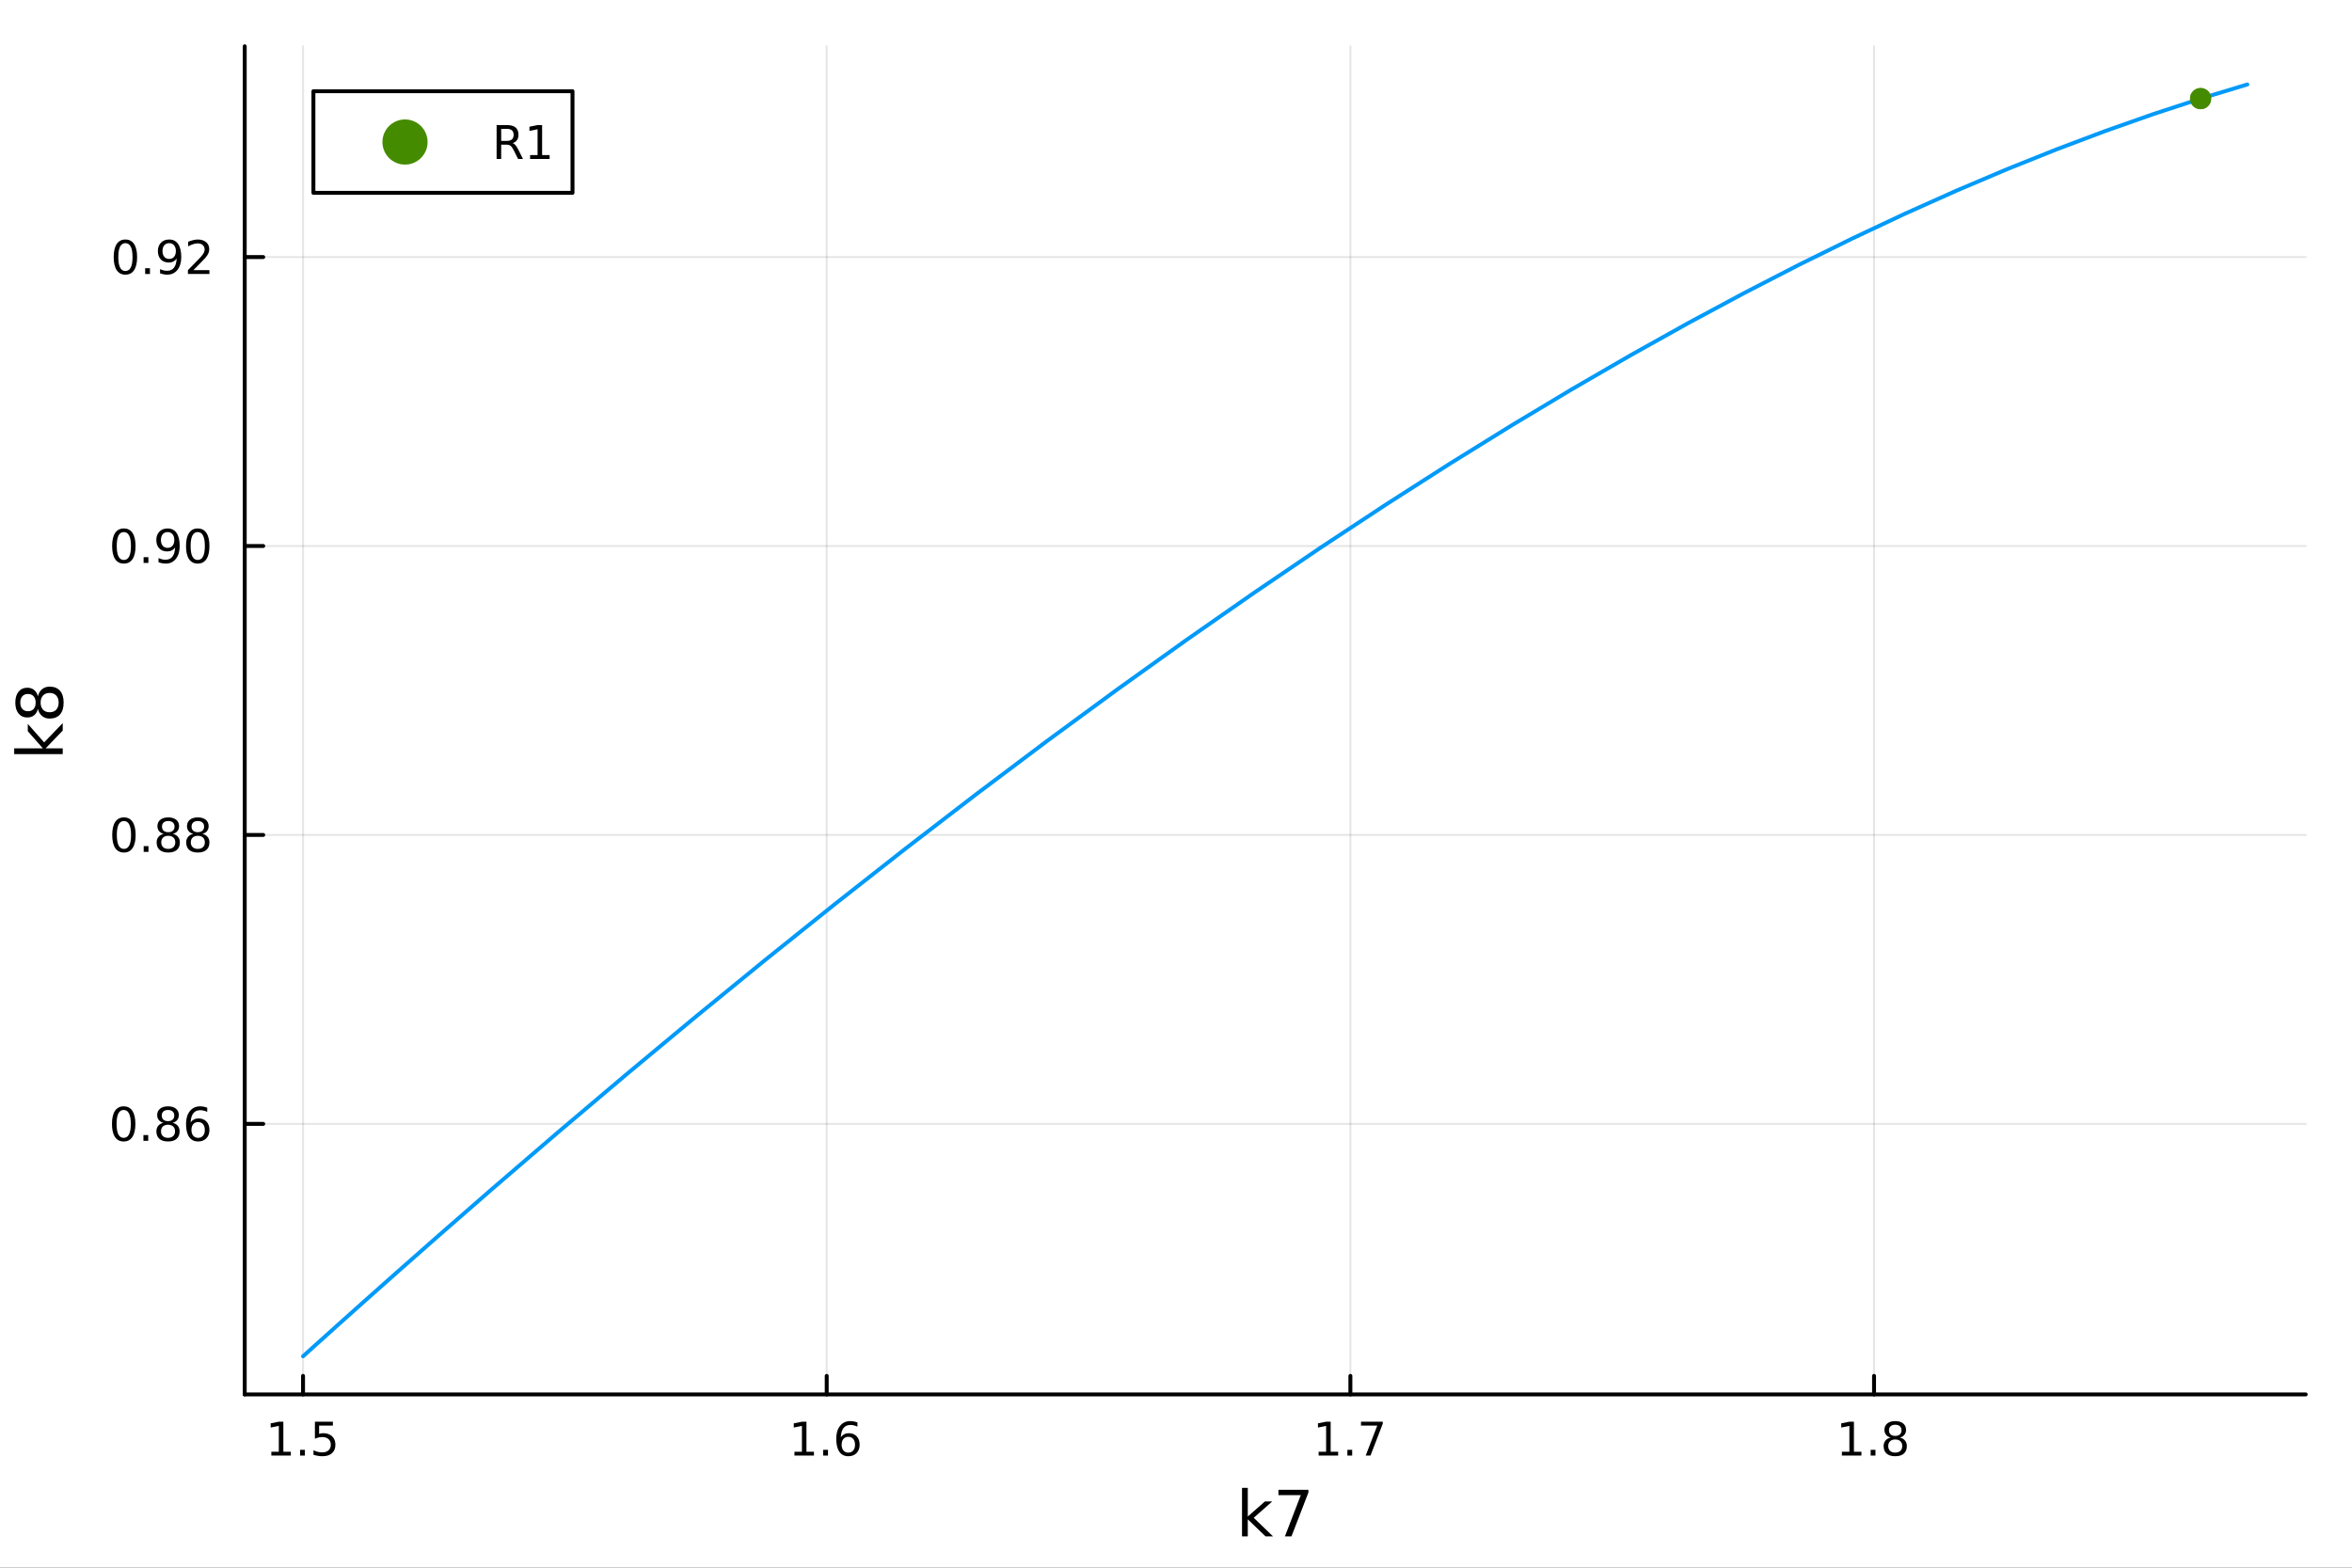<?xml version="1.0" encoding="utf-8"?>
<svg xmlns="http://www.w3.org/2000/svg" xmlns:xlink="http://www.w3.org/1999/xlink" width="600" height="400" viewBox="0 0 2400 1600">
<rect x="0" y="0" width="2400" height="1600" fill="#333333" stroke="none"/>
<defs>
  <clipPath id="clip070">
    <rect x="0" y="0" width="2400" height="1600"/>
  </clipPath>
</defs>
<path clip-path="url(#clip070)" d="M0 1600 L2400 1600 L2400 0 L0 0  Z" fill="#ffffff" fill-rule="evenodd" fill-opacity="1"/>
<defs>
  <clipPath id="clip071">
    <rect x="480" y="0" width="1681" height="1600"/>
  </clipPath>
</defs>
<path clip-path="url(#clip070)" d="M249.704 1423.18 L2352.76 1423.18 L2352.76 47.244 L249.704 47.244  Z" fill="#ffffff" fill-rule="evenodd" fill-opacity="1"/>
<defs>
  <clipPath id="clip072">
    <rect x="249" y="47" width="2104" height="1377"/>
  </clipPath>
</defs>
<polyline clip-path="url(#clip072)" style="stroke:#000000; stroke-linecap:round; stroke-linejoin:round; stroke-width:2; stroke-opacity:0.1; fill:none" points="309.224,1423.18 309.224,47.244 "/>
<polyline clip-path="url(#clip072)" style="stroke:#000000; stroke-linecap:round; stroke-linejoin:round; stroke-width:2; stroke-opacity:0.1; fill:none" points="843.58,1423.18 843.58,47.244 "/>
<polyline clip-path="url(#clip072)" style="stroke:#000000; stroke-linecap:round; stroke-linejoin:round; stroke-width:2; stroke-opacity:0.1; fill:none" points="1377.94,1423.18 1377.94,47.244 "/>
<polyline clip-path="url(#clip072)" style="stroke:#000000; stroke-linecap:round; stroke-linejoin:round; stroke-width:2; stroke-opacity:0.1; fill:none" points="1912.29,1423.18 1912.29,47.244 "/>
<polyline clip-path="url(#clip072)" style="stroke:#000000; stroke-linecap:round; stroke-linejoin:round; stroke-width:2; stroke-opacity:0.1; fill:none" points="249.704,1147.05 2352.76,1147.05 "/>
<polyline clip-path="url(#clip072)" style="stroke:#000000; stroke-linecap:round; stroke-linejoin:round; stroke-width:2; stroke-opacity:0.1; fill:none" points="249.704,852.152 2352.76,852.152 "/>
<polyline clip-path="url(#clip072)" style="stroke:#000000; stroke-linecap:round; stroke-linejoin:round; stroke-width:2; stroke-opacity:0.1; fill:none" points="249.704,557.257 2352.76,557.257 "/>
<polyline clip-path="url(#clip072)" style="stroke:#000000; stroke-linecap:round; stroke-linejoin:round; stroke-width:2; stroke-opacity:0.1; fill:none" points="249.704,262.361 2352.76,262.361 "/>
<polyline clip-path="url(#clip070)" style="stroke:#000000; stroke-linecap:round; stroke-linejoin:round; stroke-width:4; stroke-opacity:1; fill:none" points="249.704,1423.18 2352.76,1423.18 "/>
<polyline clip-path="url(#clip070)" style="stroke:#000000; stroke-linecap:round; stroke-linejoin:round; stroke-width:4; stroke-opacity:1; fill:none" points="309.224,1423.18 309.224,1404.28 "/>
<polyline clip-path="url(#clip070)" style="stroke:#000000; stroke-linecap:round; stroke-linejoin:round; stroke-width:4; stroke-opacity:1; fill:none" points="843.58,1423.18 843.58,1404.28 "/>
<polyline clip-path="url(#clip070)" style="stroke:#000000; stroke-linecap:round; stroke-linejoin:round; stroke-width:4; stroke-opacity:1; fill:none" points="1377.94,1423.18 1377.94,1404.28 "/>
<polyline clip-path="url(#clip070)" style="stroke:#000000; stroke-linecap:round; stroke-linejoin:round; stroke-width:4; stroke-opacity:1; fill:none" points="1912.29,1423.18 1912.29,1404.28 "/>
<path clip-path="url(#clip070)" d="M276.875 1481.64 L284.514 1481.64 L284.514 1455.28 L276.204 1456.95 L276.204 1452.69 L284.468 1451.02 L289.143 1451.02 L289.143 1481.64 L296.782 1481.64 L296.782 1485.58 L276.875 1485.58 L276.875 1481.64 Z" fill="#000000" fill-rule="nonzero" fill-opacity="1" /><path clip-path="url(#clip070)" d="M306.227 1479.7 L311.111 1479.7 L311.111 1485.58 L306.227 1485.58 L306.227 1479.7 Z" fill="#000000" fill-rule="nonzero" fill-opacity="1" /><path clip-path="url(#clip070)" d="M321.342 1451.02 L339.699 1451.02 L339.699 1454.96 L325.625 1454.96 L325.625 1463.43 Q326.643 1463.08 327.662 1462.92 Q328.68 1462.73 329.699 1462.73 Q335.486 1462.73 338.865 1465.9 Q342.245 1469.08 342.245 1474.49 Q342.245 1480.07 338.773 1483.17 Q335.301 1486.25 328.981 1486.25 Q326.805 1486.25 324.537 1485.88 Q322.291 1485.51 319.884 1484.77 L319.884 1480.07 Q321.967 1481.2 324.19 1481.76 Q326.412 1482.32 328.889 1482.32 Q332.893 1482.32 335.231 1480.21 Q337.569 1478.1 337.569 1474.49 Q337.569 1470.88 335.231 1468.77 Q332.893 1466.67 328.889 1466.67 Q327.014 1466.67 325.139 1467.08 Q323.287 1467.5 321.342 1468.38 L321.342 1451.02 Z" fill="#000000" fill-rule="nonzero" fill-opacity="1" /><path clip-path="url(#clip070)" d="M810.652 1481.64 L818.291 1481.64 L818.291 1455.28 L809.981 1456.95 L809.981 1452.69 L818.245 1451.02 L822.921 1451.02 L822.921 1481.64 L830.56 1481.64 L830.56 1485.58 L810.652 1485.58 L810.652 1481.64 Z" fill="#000000" fill-rule="nonzero" fill-opacity="1" /><path clip-path="url(#clip070)" d="M840.004 1479.7 L844.888 1479.7 L844.888 1485.58 L840.004 1485.58 L840.004 1479.7 Z" fill="#000000" fill-rule="nonzero" fill-opacity="1" /><path clip-path="url(#clip070)" d="M865.652 1466.44 Q862.504 1466.44 860.652 1468.59 Q858.823 1470.74 858.823 1474.49 Q858.823 1478.22 860.652 1480.39 Q862.504 1482.55 865.652 1482.55 Q868.8 1482.55 870.629 1480.39 Q872.481 1478.22 872.481 1474.49 Q872.481 1470.74 870.629 1468.59 Q868.8 1466.44 865.652 1466.44 M874.934 1451.78 L874.934 1456.04 Q873.175 1455.21 871.37 1454.77 Q869.587 1454.33 867.828 1454.33 Q863.198 1454.33 860.745 1457.45 Q858.314 1460.58 857.967 1466.9 Q859.333 1464.89 861.393 1463.82 Q863.453 1462.73 865.93 1462.73 Q871.138 1462.73 874.147 1465.9 Q877.18 1469.05 877.18 1474.49 Q877.18 1479.82 874.032 1483.03 Q870.883 1486.25 865.652 1486.25 Q859.657 1486.25 856.485 1481.67 Q853.314 1477.06 853.314 1468.33 Q853.314 1460.14 857.203 1455.28 Q861.092 1450.39 867.643 1450.39 Q869.402 1450.39 871.184 1450.74 Q872.99 1451.09 874.934 1451.78 Z" fill="#000000" fill-rule="nonzero" fill-opacity="1" /><path clip-path="url(#clip070)" d="M1345.54 1481.64 L1353.18 1481.64 L1353.18 1455.28 L1344.87 1456.95 L1344.87 1452.69 L1353.13 1451.02 L1357.81 1451.02 L1357.81 1481.64 L1365.45 1481.64 L1365.45 1485.58 L1345.54 1485.58 L1345.54 1481.64 Z" fill="#000000" fill-rule="nonzero" fill-opacity="1" /><path clip-path="url(#clip070)" d="M1374.89 1479.7 L1379.78 1479.7 L1379.78 1485.58 L1374.89 1485.58 L1374.89 1479.7 Z" fill="#000000" fill-rule="nonzero" fill-opacity="1" /><path clip-path="url(#clip070)" d="M1388.78 1451.02 L1411 1451.02 L1411 1453.01 L1398.46 1485.58 L1393.57 1485.58 L1405.38 1454.96 L1388.78 1454.96 L1388.78 1451.02 Z" fill="#000000" fill-rule="nonzero" fill-opacity="1" /><path clip-path="url(#clip070)" d="M1879.49 1481.64 L1887.13 1481.64 L1887.13 1455.28 L1878.82 1456.95 L1878.82 1452.69 L1887.08 1451.02 L1891.76 1451.02 L1891.76 1481.64 L1899.4 1481.64 L1899.4 1485.58 L1879.49 1485.58 L1879.49 1481.64 Z" fill="#000000" fill-rule="nonzero" fill-opacity="1" /><path clip-path="url(#clip070)" d="M1908.84 1479.7 L1913.73 1479.7 L1913.73 1485.58 L1908.84 1485.58 L1908.84 1479.7 Z" fill="#000000" fill-rule="nonzero" fill-opacity="1" /><path clip-path="url(#clip070)" d="M1933.91 1469.17 Q1930.58 1469.17 1928.66 1470.95 Q1926.76 1472.73 1926.76 1475.86 Q1926.76 1478.98 1928.66 1480.77 Q1930.58 1482.55 1933.91 1482.55 Q1937.25 1482.55 1939.17 1480.77 Q1941.09 1478.96 1941.09 1475.86 Q1941.09 1472.73 1939.17 1470.95 Q1937.27 1469.17 1933.91 1469.17 M1929.24 1467.18 Q1926.23 1466.44 1924.54 1464.38 Q1922.87 1462.32 1922.87 1459.35 Q1922.87 1455.21 1925.81 1452.8 Q1928.77 1450.39 1933.91 1450.39 Q1939.07 1450.39 1942.01 1452.8 Q1944.95 1455.21 1944.95 1459.35 Q1944.95 1462.32 1943.26 1464.38 Q1941.6 1466.44 1938.61 1467.18 Q1941.99 1467.96 1943.87 1470.26 Q1945.76 1472.55 1945.76 1475.86 Q1945.76 1480.88 1942.69 1483.57 Q1939.63 1486.25 1933.91 1486.25 Q1928.19 1486.25 1925.12 1483.57 Q1922.06 1480.88 1922.06 1475.86 Q1922.06 1472.55 1923.96 1470.26 Q1925.86 1467.96 1929.24 1467.18 M1927.52 1459.79 Q1927.52 1462.48 1929.19 1463.98 Q1930.88 1465.49 1933.91 1465.49 Q1936.92 1465.49 1938.61 1463.98 Q1940.32 1462.48 1940.32 1459.79 Q1940.32 1457.11 1938.61 1455.6 Q1936.92 1454.1 1933.91 1454.1 Q1930.88 1454.1 1929.19 1455.6 Q1927.52 1457.11 1927.52 1459.79 Z" fill="#000000" fill-rule="nonzero" fill-opacity="1" /><path clip-path="url(#clip070)" d="M1267.36 1518.52 L1273.25 1518.52 L1273.25 1547.77 L1290.73 1532.4 L1298.21 1532.4 L1279.3 1549.07 L1299 1568.04 L1291.36 1568.04 L1273.25 1550.63 L1273.25 1568.04 L1267.36 1568.04 L1267.36 1518.52 Z" fill="#000000" fill-rule="nonzero" fill-opacity="1" /><path clip-path="url(#clip070)" d="M1304.54 1520.52 L1335.1 1520.52 L1335.1 1523.26 L1317.84 1568.04 L1311.13 1568.04 L1327.36 1525.93 L1304.54 1525.93 L1304.54 1520.52 Z" fill="#000000" fill-rule="nonzero" fill-opacity="1" /><polyline clip-path="url(#clip070)" style="stroke:#000000; stroke-linecap:round; stroke-linejoin:round; stroke-width:4; stroke-opacity:1; fill:none" points="249.704,1423.18 249.704,47.244 "/>
<polyline clip-path="url(#clip070)" style="stroke:#000000; stroke-linecap:round; stroke-linejoin:round; stroke-width:4; stroke-opacity:1; fill:none" points="249.704,1147.05 268.602,1147.05 "/>
<polyline clip-path="url(#clip070)" style="stroke:#000000; stroke-linecap:round; stroke-linejoin:round; stroke-width:4; stroke-opacity:1; fill:none" points="249.704,852.152 268.602,852.152 "/>
<polyline clip-path="url(#clip070)" style="stroke:#000000; stroke-linecap:round; stroke-linejoin:round; stroke-width:4; stroke-opacity:1; fill:none" points="249.704,557.257 268.602,557.257 "/>
<polyline clip-path="url(#clip070)" style="stroke:#000000; stroke-linecap:round; stroke-linejoin:round; stroke-width:4; stroke-opacity:1; fill:none" points="249.704,262.361 268.602,262.361 "/>
<path clip-path="url(#clip070)" d="M126.205 1132.85 Q122.593 1132.85 120.765 1136.41 Q118.959 1139.95 118.959 1147.08 Q118.959 1154.19 120.765 1157.75 Q122.593 1161.3 126.205 1161.3 Q129.839 1161.3 131.644 1157.75 Q133.473 1154.19 133.473 1147.08 Q133.473 1139.95 131.644 1136.41 Q129.839 1132.85 126.205 1132.85 M126.205 1129.14 Q132.015 1129.14 135.07 1133.75 Q138.149 1138.33 138.149 1147.08 Q138.149 1155.81 135.07 1160.42 Q132.015 1165 126.205 1165 Q120.394 1165 117.316 1160.42 Q114.26 1155.81 114.26 1147.08 Q114.26 1138.33 117.316 1133.75 Q120.394 1129.14 126.205 1129.14 Z" fill="#000000" fill-rule="nonzero" fill-opacity="1" /><path clip-path="url(#clip070)" d="M146.366 1158.45 L151.251 1158.45 L151.251 1164.33 L146.366 1164.33 L146.366 1158.45 Z" fill="#000000" fill-rule="nonzero" fill-opacity="1" /><path clip-path="url(#clip070)" d="M171.436 1147.92 Q168.102 1147.92 166.181 1149.7 Q164.283 1151.48 164.283 1154.61 Q164.283 1157.73 166.181 1159.51 Q168.102 1161.3 171.436 1161.3 Q174.769 1161.3 176.69 1159.51 Q178.612 1157.71 178.612 1154.61 Q178.612 1151.48 176.69 1149.7 Q174.792 1147.92 171.436 1147.92 M166.76 1145.93 Q163.751 1145.18 162.061 1143.12 Q160.394 1141.06 160.394 1138.1 Q160.394 1133.96 163.334 1131.55 Q166.297 1129.14 171.436 1129.14 Q176.598 1129.14 179.538 1131.55 Q182.477 1133.96 182.477 1138.1 Q182.477 1141.06 180.788 1143.12 Q179.121 1145.18 176.135 1145.93 Q179.514 1146.71 181.389 1149 Q183.288 1151.3 183.288 1154.61 Q183.288 1159.63 180.209 1162.31 Q177.153 1165 171.436 1165 Q165.718 1165 162.64 1162.31 Q159.584 1159.63 159.584 1154.61 Q159.584 1151.3 161.482 1149 Q163.38 1146.71 166.76 1145.93 M165.047 1138.54 Q165.047 1141.23 166.714 1142.73 Q168.403 1144.24 171.436 1144.24 Q174.445 1144.24 176.135 1142.73 Q177.848 1141.23 177.848 1138.54 Q177.848 1135.86 176.135 1134.35 Q174.445 1132.85 171.436 1132.85 Q168.403 1132.85 166.714 1134.35 Q165.047 1135.86 165.047 1138.54 Z" fill="#000000" fill-rule="nonzero" fill-opacity="1" /><path clip-path="url(#clip070)" d="M202.176 1145.18 Q199.028 1145.18 197.176 1147.34 Q195.348 1149.49 195.348 1153.24 Q195.348 1156.97 197.176 1159.14 Q199.028 1161.3 202.176 1161.3 Q205.324 1161.3 207.153 1159.14 Q209.005 1156.97 209.005 1153.24 Q209.005 1149.49 207.153 1147.34 Q205.324 1145.18 202.176 1145.18 M211.459 1130.53 L211.459 1134.79 Q209.699 1133.96 207.894 1133.52 Q206.112 1133.08 204.352 1133.08 Q199.723 1133.08 197.269 1136.2 Q194.838 1139.33 194.491 1145.65 Q195.857 1143.63 197.917 1142.57 Q199.977 1141.48 202.454 1141.48 Q207.662 1141.48 210.672 1144.65 Q213.704 1147.8 213.704 1153.24 Q213.704 1158.56 210.556 1161.78 Q207.408 1165 202.176 1165 Q196.181 1165 193.01 1160.42 Q189.838 1155.81 189.838 1147.08 Q189.838 1138.89 193.727 1134.03 Q197.616 1129.14 204.167 1129.14 Q205.926 1129.14 207.709 1129.49 Q209.514 1129.84 211.459 1130.53 Z" fill="#000000" fill-rule="nonzero" fill-opacity="1" /><path clip-path="url(#clip070)" d="M126.459 837.951 Q122.848 837.951 121.019 841.516 Q119.214 845.058 119.214 852.187 Q119.214 859.294 121.019 862.858 Q122.848 866.4 126.459 866.4 Q130.093 866.4 131.899 862.858 Q133.728 859.294 133.728 852.187 Q133.728 845.058 131.899 841.516 Q130.093 837.951 126.459 837.951 M126.459 834.247 Q132.269 834.247 135.325 838.854 Q138.404 843.437 138.404 852.187 Q138.404 860.914 135.325 865.52 Q132.269 870.104 126.459 870.104 Q120.649 870.104 117.57 865.52 Q114.515 860.914 114.515 852.187 Q114.515 843.437 117.57 838.854 Q120.649 834.247 126.459 834.247 Z" fill="#000000" fill-rule="nonzero" fill-opacity="1" /><path clip-path="url(#clip070)" d="M146.621 863.553 L151.505 863.553 L151.505 869.432 L146.621 869.432 L146.621 863.553 Z" fill="#000000" fill-rule="nonzero" fill-opacity="1" /><path clip-path="url(#clip070)" d="M171.69 853.02 Q168.357 853.02 166.436 854.803 Q164.538 856.585 164.538 859.71 Q164.538 862.835 166.436 864.618 Q168.357 866.4 171.69 866.4 Q175.024 866.4 176.945 864.618 Q178.866 862.812 178.866 859.71 Q178.866 856.585 176.945 854.803 Q175.047 853.02 171.69 853.02 M167.015 851.03 Q164.005 850.289 162.315 848.229 Q160.649 846.169 160.649 843.206 Q160.649 839.062 163.589 836.655 Q166.552 834.247 171.69 834.247 Q176.852 834.247 179.792 836.655 Q182.732 839.062 182.732 843.206 Q182.732 846.169 181.042 848.229 Q179.376 850.289 176.389 851.03 Q179.769 851.817 181.644 854.108 Q183.542 856.4 183.542 859.71 Q183.542 864.733 180.464 867.419 Q177.408 870.104 171.69 870.104 Q165.973 870.104 162.894 867.419 Q159.839 864.733 159.839 859.71 Q159.839 856.4 161.737 854.108 Q163.635 851.817 167.015 851.03 M165.302 843.646 Q165.302 846.331 166.968 847.835 Q168.658 849.34 171.69 849.34 Q174.7 849.34 176.389 847.835 Q178.102 846.331 178.102 843.646 Q178.102 840.96 176.389 839.456 Q174.7 837.951 171.69 837.951 Q168.658 837.951 166.968 839.456 Q165.302 840.96 165.302 843.646 Z" fill="#000000" fill-rule="nonzero" fill-opacity="1" /><path clip-path="url(#clip070)" d="M201.852 853.02 Q198.519 853.02 196.598 854.803 Q194.7 856.585 194.7 859.71 Q194.7 862.835 196.598 864.618 Q198.519 866.4 201.852 866.4 Q205.186 866.4 207.107 864.618 Q209.028 862.812 209.028 859.71 Q209.028 856.585 207.107 854.803 Q205.209 853.02 201.852 853.02 M197.176 851.03 Q194.167 850.289 192.477 848.229 Q190.811 846.169 190.811 843.206 Q190.811 839.062 193.75 836.655 Q196.713 834.247 201.852 834.247 Q207.014 834.247 209.954 836.655 Q212.894 839.062 212.894 843.206 Q212.894 846.169 211.204 848.229 Q209.537 850.289 206.551 851.03 Q209.931 851.817 211.806 854.108 Q213.704 856.4 213.704 859.71 Q213.704 864.733 210.625 867.419 Q207.57 870.104 201.852 870.104 Q196.135 870.104 193.056 867.419 Q190 864.733 190 859.71 Q190 856.4 191.899 854.108 Q193.797 851.817 197.176 851.03 M195.463 843.646 Q195.463 846.331 197.13 847.835 Q198.82 849.34 201.852 849.34 Q204.862 849.34 206.551 847.835 Q208.264 846.331 208.264 843.646 Q208.264 840.96 206.551 839.456 Q204.862 837.951 201.852 837.951 Q198.82 837.951 197.13 839.456 Q195.463 840.96 195.463 843.646 Z" fill="#000000" fill-rule="nonzero" fill-opacity="1" /><path clip-path="url(#clip070)" d="M126.367 543.056 Q122.755 543.056 120.927 546.62 Q119.121 550.162 119.121 557.292 Q119.121 564.398 120.927 567.963 Q122.755 571.504 126.367 571.504 Q130.001 571.504 131.806 567.963 Q133.635 564.398 133.635 557.292 Q133.635 550.162 131.806 546.62 Q130.001 543.056 126.367 543.056 M126.367 539.352 Q132.177 539.352 135.232 543.958 Q138.311 548.542 138.311 557.292 Q138.311 566.018 135.232 570.625 Q132.177 575.208 126.367 575.208 Q120.556 575.208 117.478 570.625 Q114.422 566.018 114.422 557.292 Q114.422 548.542 117.478 543.958 Q120.556 539.352 126.367 539.352 Z" fill="#000000" fill-rule="nonzero" fill-opacity="1" /><path clip-path="url(#clip070)" d="M146.529 568.657 L151.413 568.657 L151.413 574.537 L146.529 574.537 L146.529 568.657 Z" fill="#000000" fill-rule="nonzero" fill-opacity="1" /><path clip-path="url(#clip070)" d="M161.737 573.819 L161.737 569.56 Q163.496 570.393 165.302 570.833 Q167.107 571.273 168.843 571.273 Q173.473 571.273 175.903 568.171 Q178.357 565.046 178.704 558.704 Q177.362 560.694 175.301 561.759 Q173.241 562.824 170.741 562.824 Q165.556 562.824 162.524 559.699 Q159.515 556.551 159.515 551.111 Q159.515 545.787 162.663 542.569 Q165.811 539.352 171.042 539.352 Q177.038 539.352 180.186 543.958 Q183.357 548.542 183.357 557.292 Q183.357 565.463 179.468 570.347 Q175.602 575.208 169.052 575.208 Q167.292 575.208 165.487 574.861 Q163.681 574.514 161.737 573.819 M171.042 559.167 Q174.19 559.167 176.019 557.014 Q177.871 554.861 177.871 551.111 Q177.871 547.384 176.019 545.231 Q174.19 543.056 171.042 543.056 Q167.894 543.056 166.042 545.231 Q164.214 547.384 164.214 551.111 Q164.214 554.861 166.042 557.014 Q167.894 559.167 171.042 559.167 Z" fill="#000000" fill-rule="nonzero" fill-opacity="1" /><path clip-path="url(#clip070)" d="M201.76 543.056 Q198.149 543.056 196.32 546.62 Q194.514 550.162 194.514 557.292 Q194.514 564.398 196.32 567.963 Q198.149 571.504 201.76 571.504 Q205.394 571.504 207.199 567.963 Q209.028 564.398 209.028 557.292 Q209.028 550.162 207.199 546.62 Q205.394 543.056 201.76 543.056 M201.76 539.352 Q207.57 539.352 210.625 543.958 Q213.704 548.542 213.704 557.292 Q213.704 566.018 210.625 570.625 Q207.57 575.208 201.76 575.208 Q195.95 575.208 192.871 570.625 Q189.815 566.018 189.815 557.292 Q189.815 548.542 192.871 543.958 Q195.95 539.352 201.76 539.352 Z" fill="#000000" fill-rule="nonzero" fill-opacity="1" /><path clip-path="url(#clip070)" d="M127.964 248.16 Q124.353 248.16 122.524 251.725 Q120.718 255.266 120.718 262.396 Q120.718 269.502 122.524 273.067 Q124.353 276.609 127.964 276.609 Q131.598 276.609 133.404 273.067 Q135.232 269.502 135.232 262.396 Q135.232 255.266 133.404 251.725 Q131.598 248.16 127.964 248.16 M127.964 244.456 Q133.774 244.456 136.829 249.063 Q139.908 253.646 139.908 262.396 Q139.908 271.123 136.829 275.729 Q133.774 280.313 127.964 280.313 Q122.154 280.313 119.075 275.729 Q116.019 271.123 116.019 262.396 Q116.019 253.646 119.075 249.063 Q122.154 244.456 127.964 244.456 Z" fill="#000000" fill-rule="nonzero" fill-opacity="1" /><path clip-path="url(#clip070)" d="M148.126 273.762 L153.01 273.762 L153.01 279.641 L148.126 279.641 L148.126 273.762 Z" fill="#000000" fill-rule="nonzero" fill-opacity="1" /><path clip-path="url(#clip070)" d="M163.334 278.924 L163.334 274.664 Q165.093 275.498 166.899 275.938 Q168.704 276.377 170.44 276.377 Q175.07 276.377 177.501 273.276 Q179.954 270.151 180.301 263.808 Q178.959 265.799 176.899 266.864 Q174.839 267.928 172.339 267.928 Q167.153 267.928 164.121 264.803 Q161.112 261.655 161.112 256.215 Q161.112 250.891 164.26 247.674 Q167.408 244.456 172.639 244.456 Q178.635 244.456 181.783 249.063 Q184.954 253.646 184.954 262.396 Q184.954 270.567 181.065 275.452 Q177.2 280.313 170.649 280.313 Q168.889 280.313 167.084 279.965 Q165.278 279.618 163.334 278.924 M172.639 264.271 Q175.788 264.271 177.616 262.118 Q179.468 259.965 179.468 256.215 Q179.468 252.489 177.616 250.336 Q175.788 248.16 172.639 248.16 Q169.491 248.16 167.64 250.336 Q165.811 252.489 165.811 256.215 Q165.811 259.965 167.64 262.118 Q169.491 264.271 172.639 264.271 Z" fill="#000000" fill-rule="nonzero" fill-opacity="1" /><path clip-path="url(#clip070)" d="M197.385 275.706 L213.704 275.706 L213.704 279.641 L191.76 279.641 L191.76 275.706 Q194.422 272.952 199.005 268.322 Q203.612 263.669 204.792 262.327 Q207.037 259.803 207.917 258.067 Q208.82 256.308 208.82 254.618 Q208.82 251.864 206.875 250.128 Q204.954 248.391 201.852 248.391 Q199.653 248.391 197.2 249.155 Q194.769 249.919 191.991 251.47 L191.991 246.748 Q194.815 245.614 197.269 245.035 Q199.723 244.456 201.76 244.456 Q207.13 244.456 210.324 247.141 Q213.519 249.827 213.519 254.317 Q213.519 256.447 212.709 258.368 Q211.922 260.266 209.815 262.859 Q209.237 263.53 206.135 266.748 Q203.033 269.942 197.385 275.706 Z" fill="#000000" fill-rule="nonzero" fill-opacity="1" /><path clip-path="url(#clip070)" d="M14.479 769.635 L14.479 763.746 L43.729 763.746 L28.356 746.272 L28.356 738.793 L45.034 757.699 L64.004 737.997 L64.004 745.636 L46.594 763.746 L64.004 763.746 L64.004 769.635 L14.479 769.635 Z" fill="#000000" fill-rule="nonzero" fill-opacity="1" /><path clip-path="url(#clip070)" d="M41.438 717.086 Q41.438 721.669 43.889 724.311 Q46.339 726.921 50.636 726.921 Q54.933 726.921 57.384 724.311 Q59.835 721.669 59.835 717.086 Q59.835 712.502 57.384 709.861 Q54.901 707.219 50.636 707.219 Q46.339 707.219 43.889 709.861 Q41.438 712.47 41.438 717.086 M38.7 723.515 Q37.682 727.653 34.849 729.976 Q32.017 732.268 27.942 732.268 Q22.245 732.268 18.935 728.226 Q15.625 724.152 15.625 717.086 Q15.625 709.988 18.935 705.946 Q22.245 701.903 27.942 701.903 Q32.017 701.903 34.849 704.227 Q37.682 706.519 38.7 710.624 Q39.783 705.977 42.934 703.399 Q46.085 700.789 50.636 700.789 Q57.543 700.789 61.235 705.023 Q64.927 709.224 64.927 717.086 Q64.927 724.947 61.235 729.18 Q57.543 733.382 50.636 733.382 Q46.085 733.382 42.934 730.772 Q39.783 728.162 38.7 723.515 M28.547 725.87 Q32.239 725.87 34.308 723.579 Q36.377 721.255 36.377 717.086 Q36.377 712.948 34.308 710.624 Q32.239 708.269 28.547 708.269 Q24.855 708.269 22.786 710.624 Q20.717 712.948 20.717 717.086 Q20.717 721.255 22.786 723.579 Q24.855 725.87 28.547 725.87 Z" fill="#000000" fill-rule="nonzero" fill-opacity="1" /><polyline clip-path="url(#clip072)" style="stroke:#009af9; stroke-linecap:round; stroke-linejoin:round; stroke-width:4; stroke-opacity:1; fill:none" points="309.224,1384.24 320.343,1374.21 345.501,1351.6 372.344,1327.6 406.038,1297.67 448.413,1260.33 501.82,1213.76 569.296,1155.71 638.694,1096.96 709.027,1038.43 780.151,980.294 851.877,922.78 923.972,866.13 996.163,810.608 1068.14,756.484 1139.59,704.021 1210.2,653.458 1279.68,604.991 1347.8,558.76 1414.39,514.851 1479.35,473.29 1542.64,434.056 1604.27,397.091 1664.32,362.315 1722.85,329.637 1779.98,298.96 1835.79,270.197 1890.4,243.263 1943.89,218.087 1996.34,194.604 2047.83,172.753 2098.42,152.483 2148.18,133.74 2197.19,116.475 2245.51,100.639 2293.24,86.186 "/>
<circle clip-path="url(#clip072)" cx="2245.51" cy="100.639" r="10.8" fill="#458b00" fill-rule="evenodd" fill-opacity="1" stroke="none"/>
<circle clip-path="url(#clip072)" cx="2245.51" cy="100.639" r="10.8" fill="#458b00" fill-rule="evenodd" fill-opacity="1" stroke="none"/>
<path clip-path="url(#clip070)" d="M319.806 196.789 L584.185 196.789 L584.185 93.109 L319.806 93.109  Z" fill="#ffffff" fill-rule="evenodd" fill-opacity="1"/>
<polyline clip-path="url(#clip070)" style="stroke:#000000; stroke-linecap:round; stroke-linejoin:round; stroke-width:4; stroke-opacity:1; fill:none" points="319.806,196.789 584.185,196.789 584.185,93.109 319.806,93.109 319.806,196.789 "/>
<circle clip-path="url(#clip070)" cx="413.275" cy="144.949" r="23.04" fill="#458b00" fill-rule="evenodd" fill-opacity="1" stroke="none"/>
<path clip-path="url(#clip070)" d="M523.133 146.025 Q524.637 146.534 526.049 148.201 Q527.484 149.868 528.92 152.784 L533.665 162.229 L528.642 162.229 L524.22 153.363 Q522.508 149.891 520.887 148.756 Q519.29 147.622 516.512 147.622 L511.42 147.622 L511.42 162.229 L506.744 162.229 L506.744 127.669 L517.299 127.669 Q523.225 127.669 526.142 130.145 Q529.058 132.622 529.058 137.622 Q529.058 140.886 527.531 143.039 Q526.026 145.192 523.133 146.025 M511.42 131.511 L511.42 143.78 L517.299 143.78 Q520.679 143.78 522.392 142.229 Q524.128 140.655 524.128 137.622 Q524.128 134.59 522.392 133.062 Q520.679 131.511 517.299 131.511 L511.42 131.511 Z" fill="#000000" fill-rule="nonzero" fill-opacity="1" /><path clip-path="url(#clip070)" d="M540.91 158.293 L548.549 158.293 L548.549 131.928 L540.239 133.595 L540.239 129.335 L548.503 127.669 L553.179 127.669 L553.179 158.293 L560.818 158.293 L560.818 162.229 L540.91 162.229 L540.91 158.293 Z" fill="#000000" fill-rule="nonzero" fill-opacity="1" /></svg>
